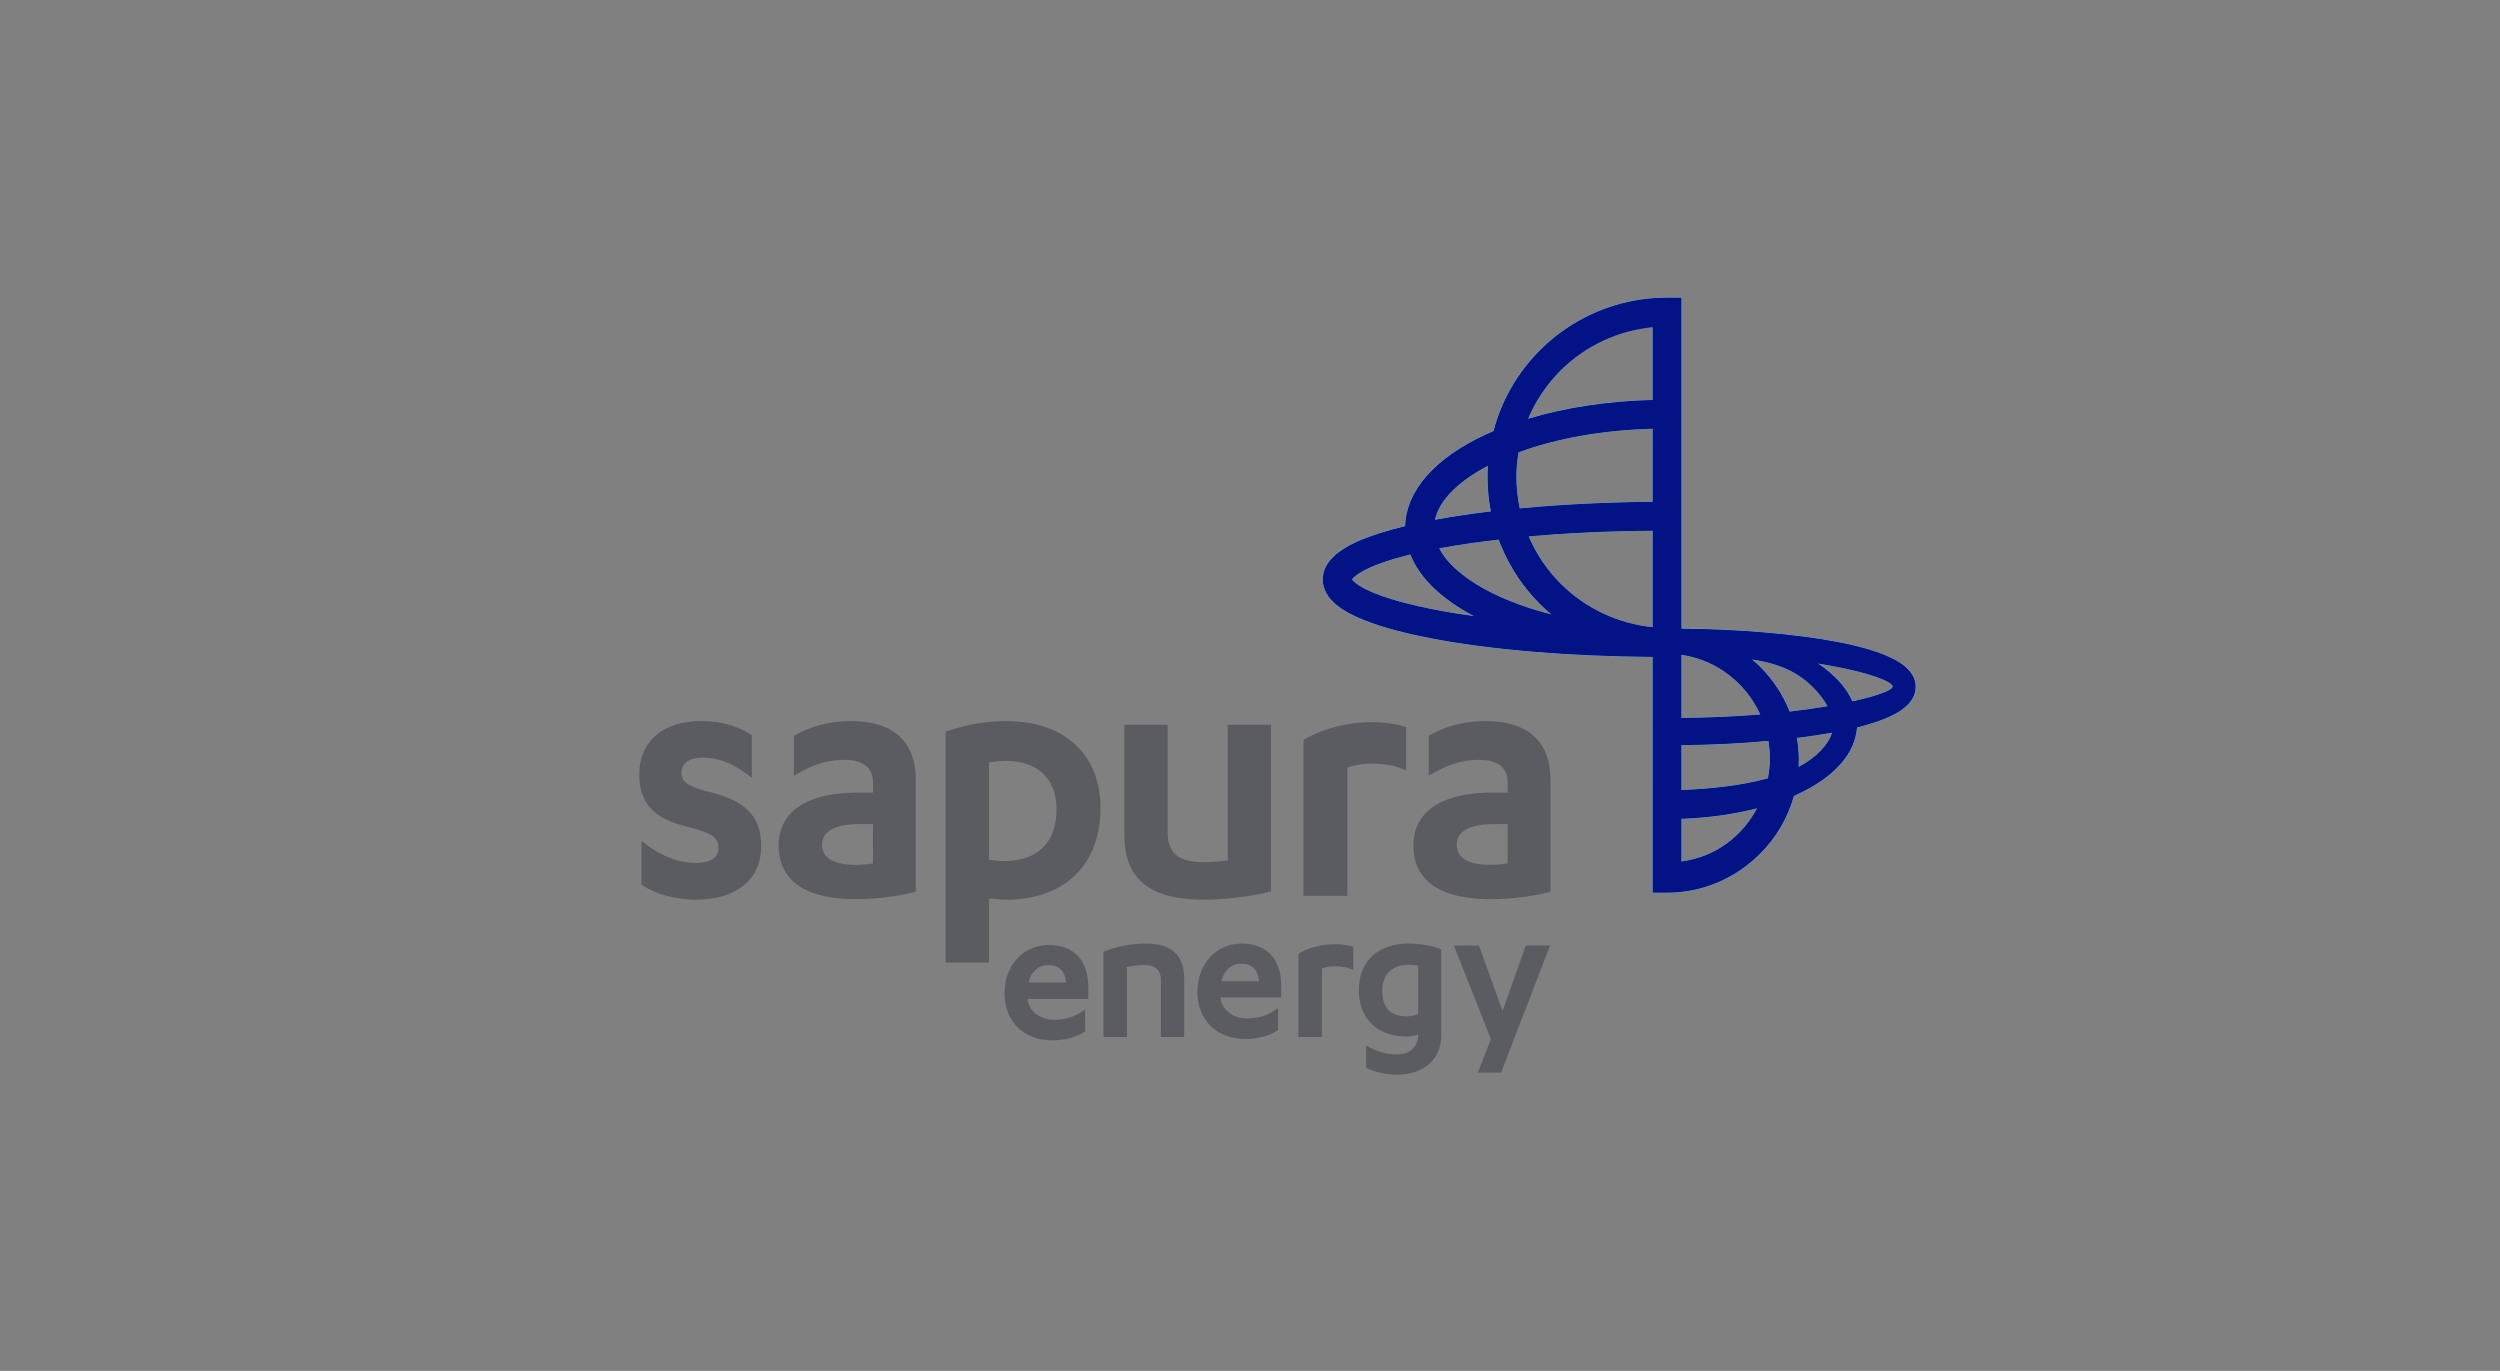 <svg xmlns="http://www.w3.org/2000/svg" xmlns:xlink="http://www.w3.org/1999/xlink" width="2978" height="1633" viewBox="0 0 2978 1633">
  <rect x="0" y="0" width="2978" height="1633" fill="#808080" stroke="none"/>
  <defs>
    <clipPath id="clip-path">
      <rect id="Rectangle_467" data-name="Rectangle 467" width="1520.33" height="925.477" fill="none"/>
    </clipPath>
    <clipPath id="clip-path-4">
      <path id="Path_9438" data-name="Path 9438" d="M471.5,622.809c31.267-1.13,62.721-5.462,90.221-12.62C543.644,643.9,512.189,668.2,471.5,673.664Zm0-87.772c37.483-.377,71.386-2.072,103.594-5.085a124.23,124.23,0,0,1,1.883,20.53,126,126,0,0,1-2.449,24.109c-30.136,8.288-65.546,12.431-103.029,13.938Zm139.758,17.517A151.963,151.963,0,0,0,609,526.372c14.881-1.7,29.006-3.955,42-6.216-4.332,14.126-18.459,29.571-39.931,40.872l.188-8.476m22.979-114.706,9.04,1.507c53.492,9.041,79.861,20.53,79.861,25.8,0,4.144-15.822,10.736-48.029,17.705-7.158-16.387-21.1-31.832-40.872-45.016M565.3,441.8c-3.014-3.014-6.4-6.027-9.8-8.853,15.445,2.26,29.76,6.027,42.38,11.866,22.225,10.171,38.8,27.688,47.652,43.886l-2.26.377c-13.373,2.26-27.876,4.332-42.944,6.027A155.188,155.188,0,0,0,565.3,441.8m-93.8-14.315,1.507.188c41.25,6.4,75.529,33.715,92.481,70.82-29.572,2.449-59.52,3.767-93.988,4.144Zm-283.093-51.8C97.626,359.3,81.24,341.034,78.979,337.644c1.883-2.825,13.561-16.01,69.69-29.76,10.925,27.876,36.917,52.927,75.718,73.457-12.431-1.7-24.486-3.579-35.975-5.651m64.6-18.458c-24.486-11.3-44.451-24.863-57.635-39.177a79.015,79.015,0,0,1-12.432-17.517l5.463-.942c20.153-3.579,42.191-6.781,65.358-9.418,1.131,3.014,2.26,5.839,3.578,8.853a213.167,213.167,0,0,0,45.77,68,165.777,165.777,0,0,0,13.562,12.243,365.723,365.723,0,0,1-63.664-22.037m74.587-14.5a179.269,179.269,0,0,1-38.047-56.317c45.958-4.144,94.553-6.4,147.668-6.781V394.526a180.738,180.738,0,0,1-109.621-51.8M240.962,202.218c-.188,4.521-.376,9.041-.376,13.561a210.257,210.257,0,0,0,3.955,40.872c-23.733,2.825-46.147,6.216-66.677,9.983,2.26-10.548,8.1-20.907,17.517-31.266h0c10.924-11.866,26.557-23.167,45.581-33.15m33.9,13.561a170.882,170.882,0,0,1,2.637-29.571c45.392-16.763,100.391-26.558,159.722-28.064v87.019c-56.129.565-109.433,3.2-158.4,7.911a189.9,189.9,0,0,1-3.955-37.294M327.416,88.83A180.428,180.428,0,0,1,437.225,37.222v86.642C384.11,125.182,333.066,132.9,288.8,146.278A180.483,180.483,0,0,1,327.416,88.83M454.365,2A213.579,213.579,0,0,0,257.348,132.528a202.116,202.116,0,0,0-9.606,28.441l-9.041,3.955c-60.837,28.064-94.929,66.865-96.247,109.244-23.167,5.651-42.38,11.866-57.259,18.459-11.866,5.462-20.907,11.113-27.5,17.328-11.113,10.359-13.373,20.719-13.373,27.688s2.259,17.328,13.373,27.688c6.592,6.216,15.633,11.866,27.5,17.14,21.095,9.606,50.666,18.082,87.96,25.239,71.2,13.75,164.243,21.472,264.07,22.226V710.769h17.328c42,0,81.18-16.952,110.752-46.523a157.064,157.064,0,0,0,40.118-68.56l4.144-2.072c44.074-20.342,68.937-48.595,71.009-79.673,15.068-3.767,27.876-7.911,37.859-12.431,21.284-9.417,32.02-21.66,32.02-35.975s-10.736-26.369-32.02-35.787c-15.257-6.969-36.54-13-63.475-18.082-49.725-9.229-114.706-14.692-183.455-15.445V2Z" transform="translate(-44.323 -2)" fill="none"/>
    </clipPath>
    <clipPath id="clip-path-5">
      <rect id="Rectangle_465" data-name="Rectangle 465" width="706.068" height="708.801" fill="none"/>
    </clipPath>
    <clipPath id="clip-path-6">
      <path id="Path_9437" data-name="Path 9437" d="M454.365,2A213.579,213.579,0,0,0,257.348,132.528a202.116,202.116,0,0,0-9.606,28.441l-9.041,3.955c-60.837,28.064-94.929,66.865-96.247,109.244-23.167,5.651-42.38,11.866-57.259,18.459-11.866,5.462-20.907,11.113-27.5,17.328-11.113,10.359-13.373,20.719-13.373,27.688s2.259,17.328,13.373,27.688c6.592,6.216,15.633,11.866,27.5,17.14,21.095,9.606,50.666,18.082,87.96,25.239,71.2,13.75,164.243,21.472,264.07,22.226V710.769h17.328c42,0,81.18-16.952,110.752-46.523a157.064,157.064,0,0,0,40.118-68.56l4.144-2.072c44.074-20.342,68.937-48.595,71.009-79.673,15.068-3.767,27.876-7.911,37.859-12.431,21.284-9.417,32.02-21.66,32.02-35.975s-10.736-26.369-32.02-35.787c-15.257-6.969-36.54-13-63.475-18.082-49.725-9.229-114.706-14.692-183.455-15.445V2ZM327.416,88.83A180.428,180.428,0,0,1,437.225,37.222v86.642C384.11,125.182,333.066,132.9,288.8,146.278A180.483,180.483,0,0,1,327.416,88.83M274.865,215.78a170.882,170.882,0,0,1,2.637-29.571c45.392-16.763,100.391-26.558,159.722-28.064v87.019c-56.129.565-109.433,3.2-158.4,7.911a189.9,189.9,0,0,1-3.955-37.294m-79.484,19.589c10.924-11.866,26.557-23.167,45.581-33.15-.188,4.521-.376,9.041-.376,13.561a210.257,210.257,0,0,0,3.955,40.872c-23.733,2.825-46.147,6.216-66.677,9.983,2.26-10.548,8.1-20.907,17.517-31.266M327.6,342.729a179.269,179.269,0,0,1-38.047-56.317c45.958-4.144,94.553-6.4,147.668-6.781V394.526a180.738,180.738,0,0,1-109.621-51.8m-74.587,14.5c-24.486-11.3-44.451-24.863-57.635-39.177a79.015,79.015,0,0,1-12.432-17.517l5.463-.942c20.153-3.579,42.191-6.781,65.358-9.418,1.131,3.014,2.26,5.839,3.578,8.853a213.167,213.167,0,0,0,45.77,68,165.777,165.777,0,0,0,13.562,12.243,365.723,365.723,0,0,1-63.664-22.037m-64.6,18.458C97.626,359.3,81.24,341.034,78.979,337.644c1.883-2.825,13.561-16.01,69.69-29.76,10.925,27.876,36.917,52.927,75.718,73.457-12.431-1.7-24.486-3.579-35.975-5.651m283.093,51.8,1.507.188c41.25,6.4,75.529,33.715,92.481,70.82-29.572,2.449-59.52,3.767-93.988,4.144ZM565.3,441.8c-3.014-3.014-6.4-6.027-9.8-8.853,15.445,2.26,29.76,6.027,42.38,11.866,22.225,10.171,38.8,27.688,47.652,43.886l-2.26.377c-13.373,2.26-27.876,4.332-42.944,6.027A155.188,155.188,0,0,0,565.3,441.8m68.937-3.955,9.04,1.507c53.492,9.041,79.861,20.53,79.861,25.8,0,4.144-15.822,10.736-48.029,17.705-7.158-16.387-21.1-31.832-40.872-45.016M611.262,552.553A151.963,151.963,0,0,0,609,526.372c14.881-1.7,29.006-3.955,42-6.216-4.332,14.126-18.459,29.571-39.931,40.872l.188-8.476M471.5,535.037c37.483-.377,71.386-2.072,103.594-5.085a124.23,124.23,0,0,1,1.883,20.53,126,126,0,0,1-2.449,24.109c-30.136,8.288-65.546,12.431-103.029,13.938Zm0,87.772c31.267-1.13,62.721-5.462,90.221-12.62C543.644,643.9,512.189,668.2,471.5,673.664Z" transform="translate(-44.323 -2)" fill="none"/>
    </clipPath>
    <linearGradient id="linear-gradient" x1="-89.145" y1="-0.266" x2="-89.141" y2="-0.266" gradientUnits="objectBoundingBox">
      <stop offset="0" stop-color="#031285"/>
      <stop offset="0.25" stop-color="#031285"/>
      <stop offset="0.265" stop-color="#031285"/>
      <stop offset="0.753" stop-color="#031285"/>
      <stop offset="1" stop-color="#031285"/>
    </linearGradient>
  </defs>
  <g id="Sapura_Logo" transform="translate(-0.373 -0.298)">
    <g id="Group_13" data-name="Group 13" transform="translate(0.373 0.298)">
      <rect id="Rectangle_462" data-name="Rectangle 462" width="2978" height="1633" fill="none"/>
      <g id="Group_3283" data-name="Group 3283" transform="translate(761.488 354.578)">
        <g id="Group_3282" data-name="Group 3282">
          <g id="Group_3281" data-name="Group 3281" clip-path="url(#clip-path)">
            <g id="Group_3280" data-name="Group 3280">
              <g id="Group_3279" data-name="Group 3279" clip-path="url(#clip-path)">
                <g id="Group_3270" data-name="Group 3270">
                  <g id="Group_3269" data-name="Group 3269" clip-path="url(#clip-path)">
                    <path id="Path_9423" data-name="Path 9423" d="M117.978,87.741c-23.356-6.4-27.688-12.62-27.688-21.66,0-11.113,9.23-17.894,24.862-17.894,18.082,0,33.715,5.651,52.362,19.024l6.594,4.9V21.441l-1.884-1.13C154.895,9.575,136.437,4.678,113.834,4.678,68.253,4.678,40,28.787,40,67.964c0,35.222,17.705,53.68,60.838,63.475,26.369,6.969,33.526,12.243,33.526,24.3,0,11.866-9.417,17.893-28.064,17.893-18.27,0-39.177-7.722-57.071-21.284l-6.593-5.085v52.174l1.883,1.318c15.257,10.171,39.366,16.575,62.721,16.575,48.783,0,77.978-23.921,77.978-63.851,0-36.352-19.589-55.376-67.242-65.735" transform="translate(-40 499.729)" fill="#5a5c61"/>
                    <path id="Path_9424" data-name="Path 9424" d="M153.14,174.2a164.9,164.9,0,0,1-19.777,1.7c-27.123,0-40.873-8.1-40.873-24.109,0-20.342,25.052-24.486,46.147-24.486h14.5ZM126.771,4.678c-23.544,0-46.9,5.651-65.547,16.387l-2.261,1.13V69.659l6.216-3.39c18.835-10.736,35.6-15.445,54.433-15.445,12.62,0,33.527,3.579,33.527,26.746V89.813H135.623c-61.026,0-94.741,22.414-94.741,63.286,0,29.006,16.01,63.663,92.1,63.663,22.6,0,49.348-3.2,67.995-8.1l3.2-.753V75.31c0-46.335-26.746-70.632-77.412-70.632" transform="translate(125.245 499.729)" fill="#5a5c61"/>
                    <path id="Path_9425" data-name="Path 9425" d="M137.62,213.019c25.051,0,55.187-3.579,77.037-9.041l3.013-.753V4.7H166.25V166.307a231.654,231.654,0,0,1-29.383,2.072c-29.195,0-42.191-10.924-42.191-35.41V4.7H43.068V135.982c0,52.55,30.136,77.036,94.552,77.036" transform="translate(534.796 504.038)" fill="#5a5c61"/>
                    <path id="Path_9426" data-name="Path 9426" d="M96.374,58.93a79.229,79.229,0,0,1,28.441-4.9c13.938,0,25.993,1.883,35.975,5.839l5.651,2.26v-51.8l-3.013-.753a139.21,139.21,0,0,0-38.612-4.9c-27.311,0-55.941,7.157-78.354,19.777L44.2,25.78V211.5H96.374Z" transform="translate(747.067 501.041)" fill="#5a5c61"/>
                    <path id="Path_9427" data-name="Path 9427" d="M157.154,174.2a164.9,164.9,0,0,1-19.777,1.7c-27.123,0-40.873-8.1-40.873-24.109,0-20.342,25.24-24.486,46.147-24.486h14.5ZM130.785,4.678c-23.544,0-46.9,5.651-65.547,16.387l-2.072,1.13V69.659l6.216-3.39c18.647-10.736,35.41-15.445,54.433-15.445,12.432,0,33.339,3.579,33.339,26.746V89.813H139.637C78.611,89.813,44.9,112.227,44.9,153.1c0,29.006,16.01,63.663,92.1,63.663,22.6,0,49.349-3.2,68.184-8.1l3.014-.753V75.31c0-46.335-26.747-70.632-77.413-70.632" transform="translate(877.276 499.729)" fill="#5a5c61"/>
                    <path id="Path_9428" data-name="Path 9428" d="M111.817,171.37a99.935,99.935,0,0,1-18.27-1.7V53.838a124.114,124.114,0,0,1,20.53-1.7c37.483,0,59.9,21.661,59.9,57.636,0,39.177-22.6,61.591-62.157,61.591M114.455,4.678A217.654,217.654,0,0,0,44.764,16.356l-2.826.942V292.292H93.547V215.632a126.981,126.981,0,0,0,20.908,1.7c69.124,0,111.88-41.814,111.88-108.868,0-64.04-42.756-103.782-111.88-103.782" transform="translate(323.089 499.729)" fill="#5a5c61"/>
                    <path id="Path_9429" data-name="Path 9429" d="M70.751,50.733c3.39-13,12.055-20.719,23.544-20.719,13,0,20.154,6.969,21.284,20.719Zm24.3-44.639C64.535,6.094,42.31,30.2,42.31,63.73c0,33.338,22.978,55.94,56.881,55.94,15.069,0,29.006-3.767,38.236-10.171l.942-.565V83.13l-3.579,2.26c-10.359,6.781-20.53,9.794-33.9,9.794-13.749,0-29.006-7.911-31.266-24.862h72.515V56.384c0-32.02-17.14-50.29-47.088-50.29" transform="translate(392.784 765.02)" fill="#5a5c61"/>
                    <path id="Path_9430" data-name="Path 9430" d="M93.038,6.085a143.261,143.261,0,0,0-48.595,9.041l-1.507.565V117.4H70.812V34.15A84.787,84.787,0,0,1,91.155,31.7c13.561,0,20.153,6.027,20.153,18.27V117.4H139V47.9c0-28.253-15.068-41.814-45.958-41.814" transform="translate(510.066 763.334)" fill="#5a5c61"/>
                    <path id="Path_9431" data-name="Path 9431" d="M71.972,50.913c3.39-13.185,12.054-20.907,23.544-20.907,13,0,20.153,6.969,21.283,20.907Zm24.3-44.828c-30.513,0-52.739,24.3-52.739,57.636,0,33.527,22.979,55.941,57.071,55.941,14.88,0,28.818-3.579,38.047-9.983l.942-.753v-25.8l-3.579,2.26c-10.359,6.969-20.53,9.794-33.9,9.794-13.749,0-29.005-7.722-31.266-24.862h72.517V56.375c0-32.02-17.14-50.29-47.089-50.29" transform="translate(621.353 763.334)" fill="#5a5c61"/>
                    <path id="Path_9432" data-name="Path 9432" d="M103.122,84.038,74.988,6.1H45.152L89.2,117.529,73.712,157.478h27.647L159.678,6.1H130.815Z" transform="translate(925.255 765.643)" fill="#5a5c61"/>
                    <path id="Path_9433" data-name="Path 9433" d="M102.564,92.727c-20.531,0-30.136-9.794-30.136-30.7,0-19.212,11.866-30.7,31.832-30.7a71.28,71.28,0,0,1,10.924.942V89.9a32.733,32.733,0,0,1-12.619,2.825M141.176,12.3A115.889,115.889,0,0,0,104.07,6.085c-36.728,0-59.52,21.1-59.52,55.187,0,34.28,22.038,55.564,57.26,55.564a40.3,40.3,0,0,0,13.373-2.449c-.564,20.53-16.01,23.732-25.427,23.732-11.49,0-22.037-2.825-33.339-8.853l-3.2-1.883v26.558l1.131.753a89.017,89.017,0,0,0,35.41,7.534c25.616,0,52.927-12.62,52.927-47.653V12.866Z" transform="translate(812.639 763.334)" fill="#5a5c61"/>
                    <path id="Path_9434" data-name="Path 9434" d="M87.113,6.089c-14.5,0-29.76,3.767-41.814,10.548l-1.13.753v99.262H72.046V34.907a44.354,44.354,0,0,1,15.067-2.449c7.534,0,13.938.942,19.4,3.014l3.014,1.318V9.1l-1.7-.377A75.314,75.314,0,0,0,87.113,6.089" transform="translate(741.071 764.083)" fill="#5a5c61"/>
                    <path id="Path_9435" data-name="Path 9435" d="M675.114,482.863c-7.158-16.387-21.1-31.832-40.872-45.016l9.04,1.507c53.492,9.041,79.861,20.53,79.861,25.8,0,4.144-15.822,10.736-48.029,17.705m-64.04,78.166.188-8.476A151.963,151.963,0,0,0,609,526.372c14.881-1.7,29.006-3.955,42-6.216-4.332,14.126-18.459,29.571-39.931,40.872m-10.736-65.923A155.188,155.188,0,0,0,565.3,441.8c-3.014-3.014-6.4-6.027-9.8-8.853,15.445,2.26,29.76,6.027,42.38,11.866,22.225,10.171,38.8,27.688,47.652,43.886l-2.26.377c-13.373,2.26-27.876,4.332-42.944,6.027m-25.8,79.485c-30.136,8.288-65.546,12.431-103.029,13.938V535.037c37.483-.377,71.386-2.072,103.594-5.085a124.23,124.23,0,0,1,1.883,20.53,126,126,0,0,1-2.449,24.109M471.5,673.664V622.809c31.267-1.13,62.721-5.462,90.221-12.62C543.644,643.9,512.189,668.2,471.5,673.664m0-246.176,1.507.188c41.25,6.4,75.529,33.715,92.481,70.82-29.572,2.449-59.52,3.767-93.988,4.144Zm-34.28-303.624C384.11,125.182,333.066,132.9,288.8,146.278A179.745,179.745,0,0,1,437.225,37.034Zm0,121.3c-56.129.565-109.433,3.2-158.4,7.911a189.9,189.9,0,0,1-3.955-37.294,170.882,170.882,0,0,1,2.637-29.571c45.392-16.763,100.391-26.558,159.722-28.064Zm0,149.363A179.412,179.412,0,0,1,289.557,286.412c45.958-4.144,94.553-6.4,147.668-6.781ZM253.016,357.232c-24.486-11.3-44.451-24.863-57.635-39.177a79.015,79.015,0,0,1-12.432-17.517l5.463-.942c20.153-3.579,42.191-6.781,65.358-9.418,1.131,3.014,2.26,5.839,3.578,8.853a213.167,213.167,0,0,0,45.77,68c4.333,4.332,8.853,8.288,13.562,12.243a365.723,365.723,0,0,1-63.664-22.037m-64.6,18.458C97.626,359.3,81.24,341.034,78.979,337.644c1.883-2.825,13.561-16.01,69.69-29.76,10.925,27.876,36.917,52.927,75.718,73.457-12.431-1.7-24.486-3.579-35.975-5.651m6.969-140.322c10.924-11.866,26.557-23.167,45.581-33.15-.188,4.521-.376,9.041-.376,13.561a210.257,210.257,0,0,0,3.955,40.872c-23.733,2.825-46.147,6.216-66.677,9.983,2.26-10.548,8.1-20.907,17.517-31.266M718.435,429.748c-15.257-6.969-36.54-13-63.475-18.082-49.725-9.229-114.706-14.692-183.455-15.633V2h-17.14A213.579,213.579,0,0,0,257.348,132.528a202.116,202.116,0,0,0-9.606,28.441l-9.041,3.955c-60.837,28.064-94.929,66.865-96.247,109.244-23.167,5.651-42.38,11.678-57.259,18.459-11.866,5.462-20.907,11.113-27.5,17.328-11.113,10.359-13.373,20.719-13.373,27.688s2.259,17.328,13.373,27.688c6.592,6.216,15.633,11.866,27.5,17.14,21.095,9.606,50.666,18.082,87.96,25.239,71.2,13.75,164.243,21.472,264.07,22.226V710.769h17.328c42,0,81.18-16.952,110.752-46.523a157.064,157.064,0,0,0,40.118-68.56l4.144-2.072c44.074-20.342,68.937-48.595,71.009-79.673q22.885-5.651,37.859-12.431c21.284-9.417,32.02-21.66,32.02-35.975s-10.736-26.369-32.02-35.787" transform="translate(769.924 -2)" fill="#fff"/>
                    <path id="Path_9436" data-name="Path 9436" d="M675.114,482.863c-7.158-16.387-21.1-31.832-40.872-45.016l9.04,1.507c53.492,9.041,79.861,20.53,79.861,25.8,0,4.144-15.822,10.736-48.029,17.705m-64.04,78.166.188-8.476A151.963,151.963,0,0,0,609,526.372c14.881-1.7,29.006-3.955,42-6.216-4.332,14.126-18.459,29.571-39.931,40.872m-10.736-65.923A155.188,155.188,0,0,0,565.3,441.8c-3.014-3.014-6.4-6.027-9.8-8.853,15.445,2.26,29.76,6.027,42.38,11.866,22.225,10.171,38.8,27.688,47.652,43.886l-2.26.377c-13.373,2.26-27.876,4.332-42.944,6.027m-25.8,79.485c-30.136,8.288-65.546,12.431-103.029,13.938V535.037c37.483-.377,71.386-2.072,103.594-5.085a124.23,124.23,0,0,1,1.883,20.53,126,126,0,0,1-2.449,24.109M471.5,673.664V622.809c31.267-1.13,62.721-5.462,90.221-12.62C543.644,643.9,512.189,668.2,471.5,673.664m0-246.176,1.507.188c41.25,6.4,75.529,33.715,92.481,70.82-29.572,2.449-59.52,3.767-93.988,4.144Zm-34.28-303.624C384.11,125.182,333.066,132.9,288.8,146.278A179.745,179.745,0,0,1,437.225,37.034Zm0,121.3c-56.129.565-109.433,3.2-158.4,7.911a189.9,189.9,0,0,1-3.955-37.294,170.882,170.882,0,0,1,2.637-29.571c45.392-16.763,100.391-26.558,159.722-28.064Zm0,149.363A179.412,179.412,0,0,1,289.557,286.412c45.958-4.144,94.553-6.4,147.668-6.781ZM253.016,357.232c-24.486-11.3-44.451-24.863-57.635-39.177a79.015,79.015,0,0,1-12.432-17.517l5.463-.942c20.153-3.579,42.191-6.781,65.358-9.418,1.131,3.014,2.26,5.839,3.578,8.853a213.167,213.167,0,0,0,45.77,68c4.333,4.332,8.853,8.288,13.562,12.243a365.723,365.723,0,0,1-63.664-22.037m-64.6,18.458C97.626,359.3,81.24,341.034,78.979,337.644c1.883-2.825,13.561-16.01,69.69-29.76,10.925,27.876,36.917,52.927,75.718,73.457-12.431-1.7-24.486-3.579-35.975-5.651m6.969-140.322c10.924-11.866,26.557-23.167,45.581-33.15-.188,4.521-.376,9.041-.376,13.561a210.257,210.257,0,0,0,3.955,40.872c-23.733,2.825-46.147,6.216-66.677,9.983,2.26-10.548,8.1-20.907,17.517-31.266M718.435,429.748c-15.257-6.969-36.54-13-63.475-18.082-49.725-9.229-114.706-14.692-183.455-15.633V2h-17.14A213.579,213.579,0,0,0,257.348,132.528a202.116,202.116,0,0,0-9.606,28.441l-9.041,3.955c-60.837,28.064-94.929,66.865-96.247,109.244-23.167,5.651-42.38,11.678-57.259,18.459-11.866,5.462-20.907,11.113-27.5,17.328-11.113,10.359-13.373,20.719-13.373,27.688s2.259,17.328,13.373,27.688c6.592,6.216,15.633,11.866,27.5,17.14,21.095,9.606,50.666,18.082,87.96,25.239,71.2,13.75,164.243,21.472,264.07,22.226V710.769h17.328c42,0,81.18-16.952,110.752-46.523a157.064,157.064,0,0,0,40.118-68.56l4.144-2.072c44.074-20.342,68.937-48.595,71.009-79.673q22.885-5.651,37.859-12.431c21.284-9.417,32.02-21.66,32.02-35.975s-10.736-26.369-32.02-35.787" transform="translate(769.924 -2)" fill="#00ace2"/>
                  </g>
                </g>
                <g id="Group_3278" data-name="Group 3278" transform="translate(814.247)">
                  <g id="Group_3277" data-name="Group 3277" clip-path="url(#clip-path-4)">
                    <g id="Group_3276" data-name="Group 3276" transform="translate(0.011 0.004)">
                      <g id="Group_3275" data-name="Group 3275">
                        <g id="Group_3274" data-name="Group 3274">
                          <g id="Group_3273" data-name="Group 3273" clip-path="url(#clip-path-5)">
                            <g id="Group_3272" data-name="Group 3272" transform="translate(-0.011 -0.004)">
                              <g id="Group_3271" data-name="Group 3271" clip-path="url(#clip-path-6)">
                                <rect id="Rectangle_464" data-name="Rectangle 464" width="1000.463" height="1000.463" transform="translate(-354.389 354.405) rotate(-45)" fill="url(#linear-gradient)"/>
                              </g>
                            </g>
                          </g>
                        </g>
                      </g>
                    </g>
                  </g>
                </g>
              </g>
            </g>
          </g>
        </g>
      </g>
    </g>
  </g>
</svg>
